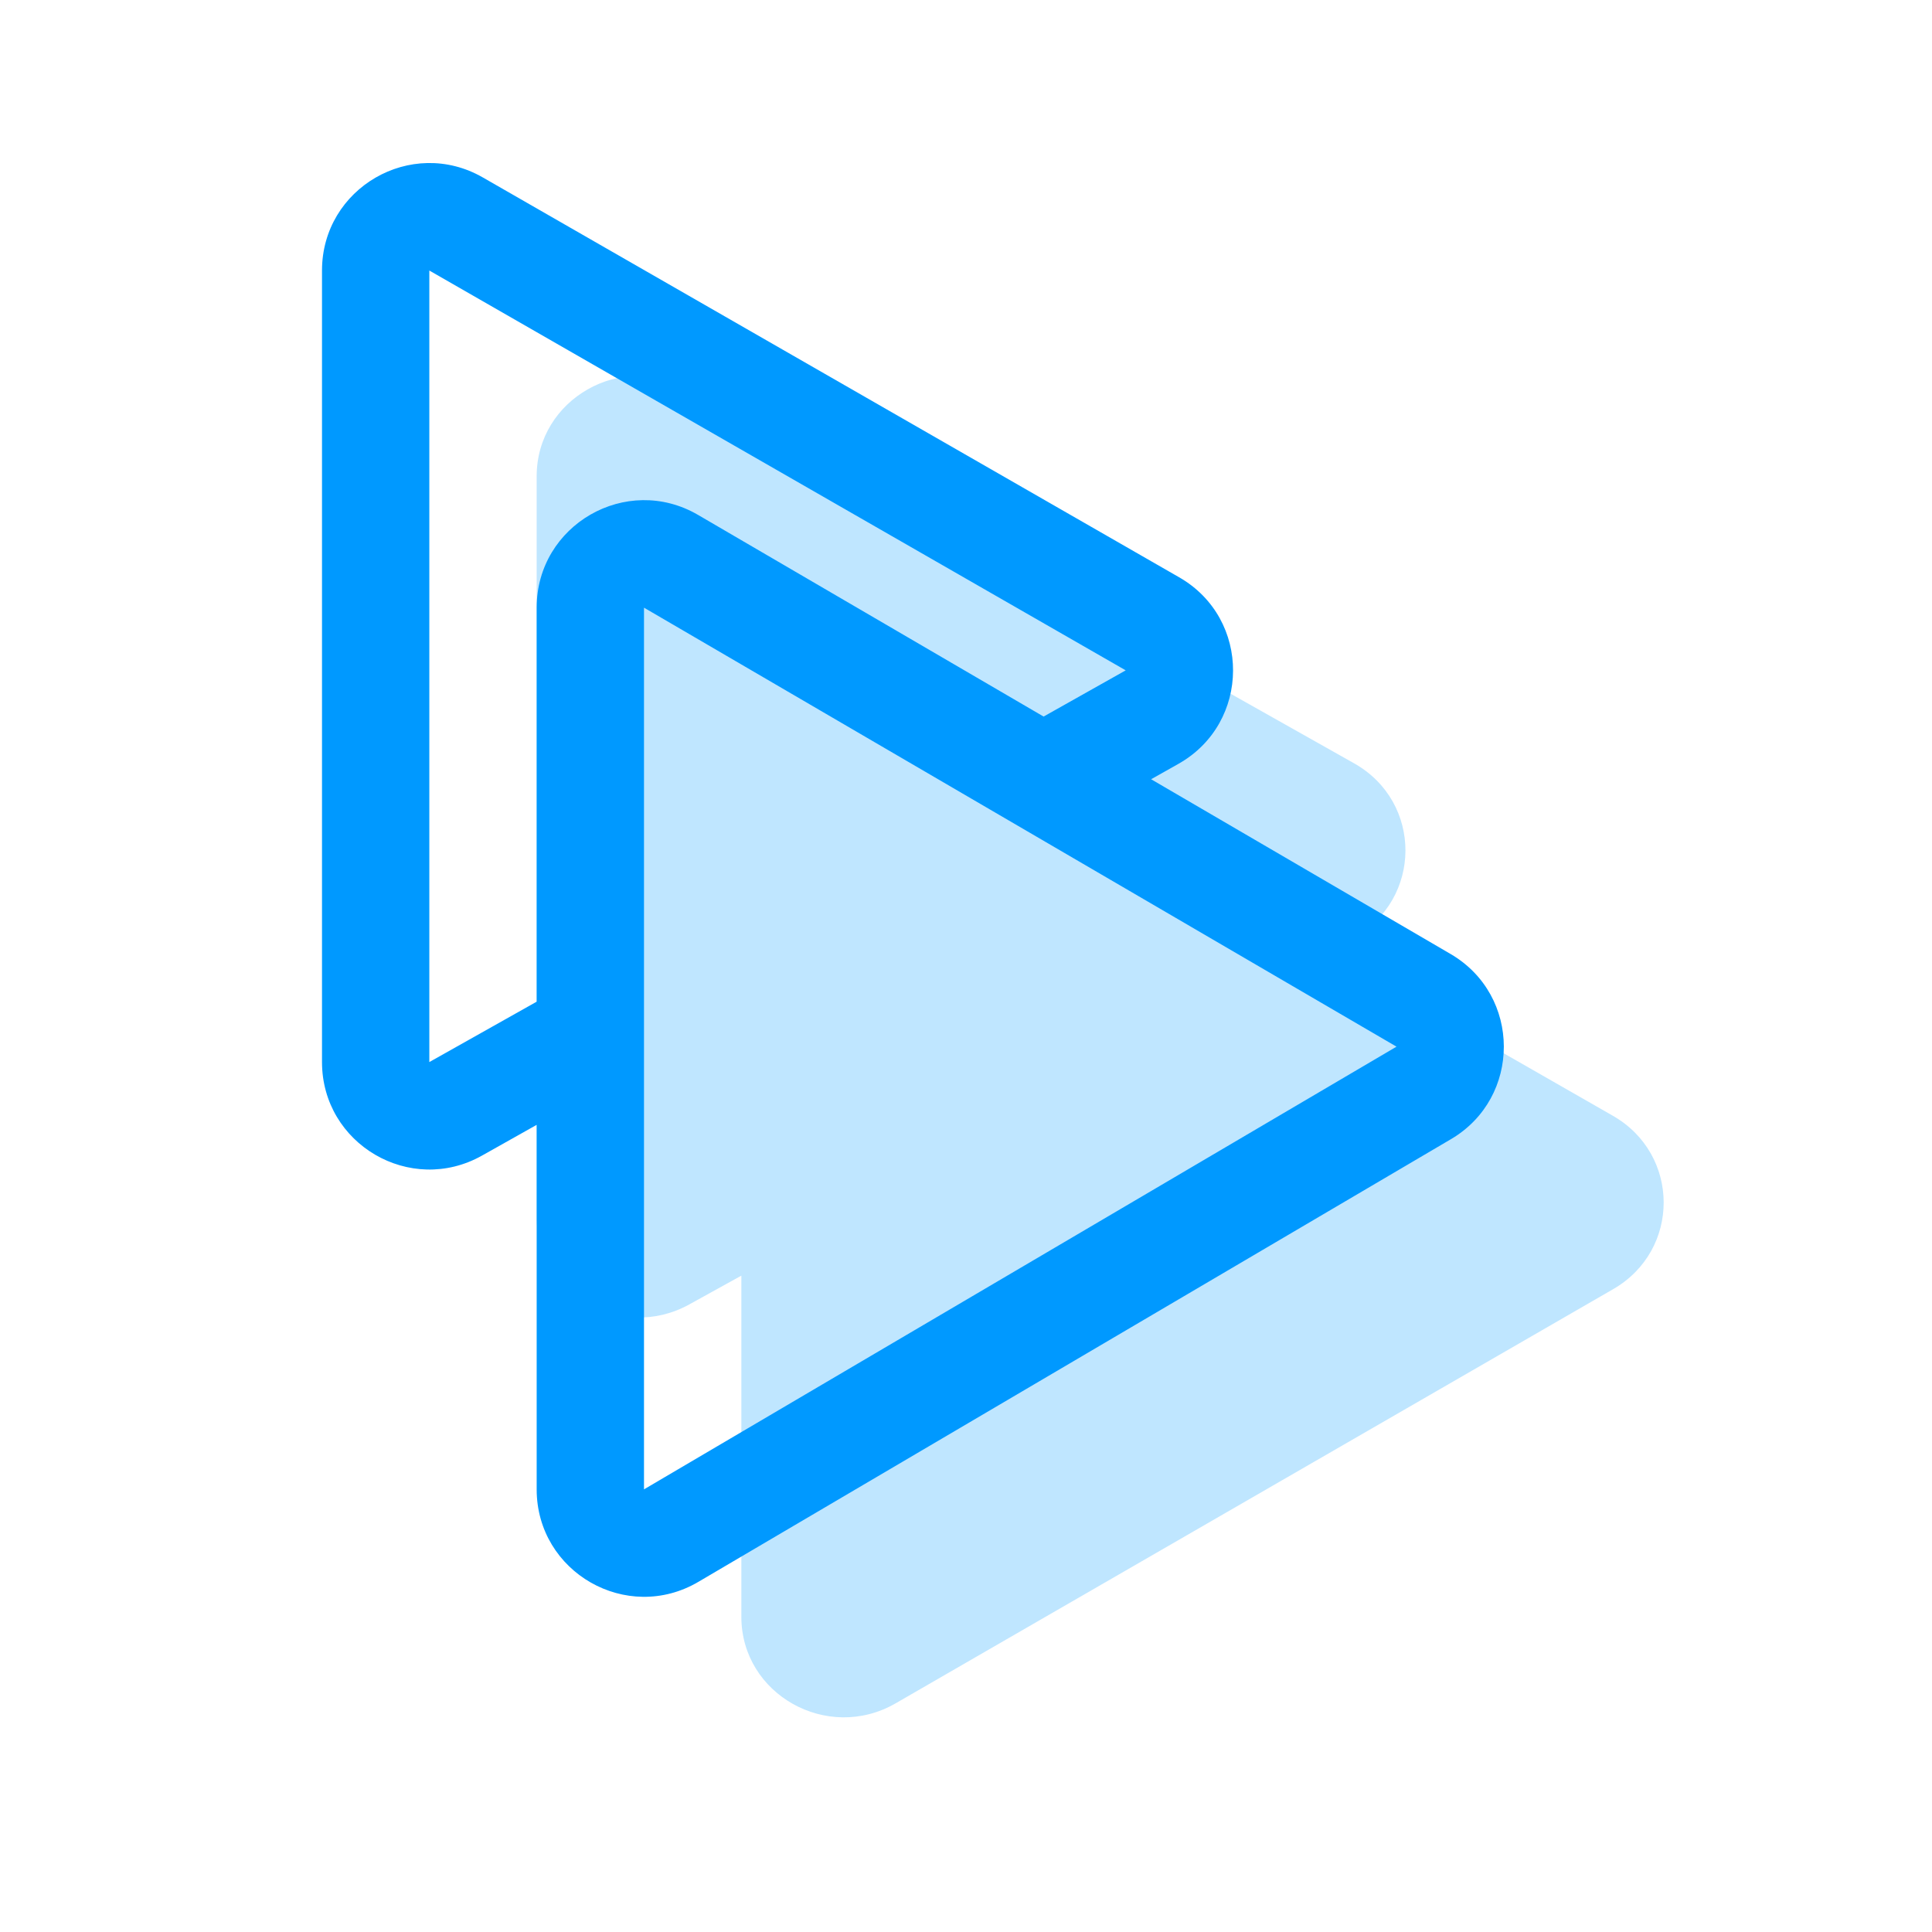 <svg width="36" height="36" viewBox="0 0 36 36" fill="none" xmlns="http://www.w3.org/2000/svg">
<path fill-rule="evenodd" clip-rule="evenodd" d="M25.216 17.477C26.506 16.765 26.514 14.946 25.231 14.223L12.857 7.251C11.585 6.535 10 7.436 10 8.874V22.676C10 24.107 11.571 25.009 12.842 24.307L13.814 23.77L13.814 30.126C13.814 31.573 15.417 32.473 16.689 31.739L30.06 24.021C31.316 23.296 31.313 21.512 30.054 20.791L24.732 17.744L25.216 17.477Z" fill="#BFE6FF"/>
<path fill-rule="evenodd" clip-rule="evenodd" d="M21.957 14.234C23.309 13.473 23.318 11.529 21.972 10.757L8.996 3.306C7.663 2.541 6 3.503 6 5.041V19.79C6 21.32 7.647 22.283 8.981 21.533L10 20.96L10 27.752C10 29.298 11.681 30.26 13.014 29.475L27.036 21.227C28.353 20.453 28.35 18.546 27.029 17.776L21.449 14.52L21.957 14.234ZM19.446 13.352L13.008 9.595C11.675 8.817 10 9.779 10 11.323L10 18.665L8 19.79L8 5.041L20.976 12.491L19.446 13.352ZM26.022 19.503L12 27.752L12 11.323L26.022 19.503Z" fill="#0099FF"/>
</svg>

